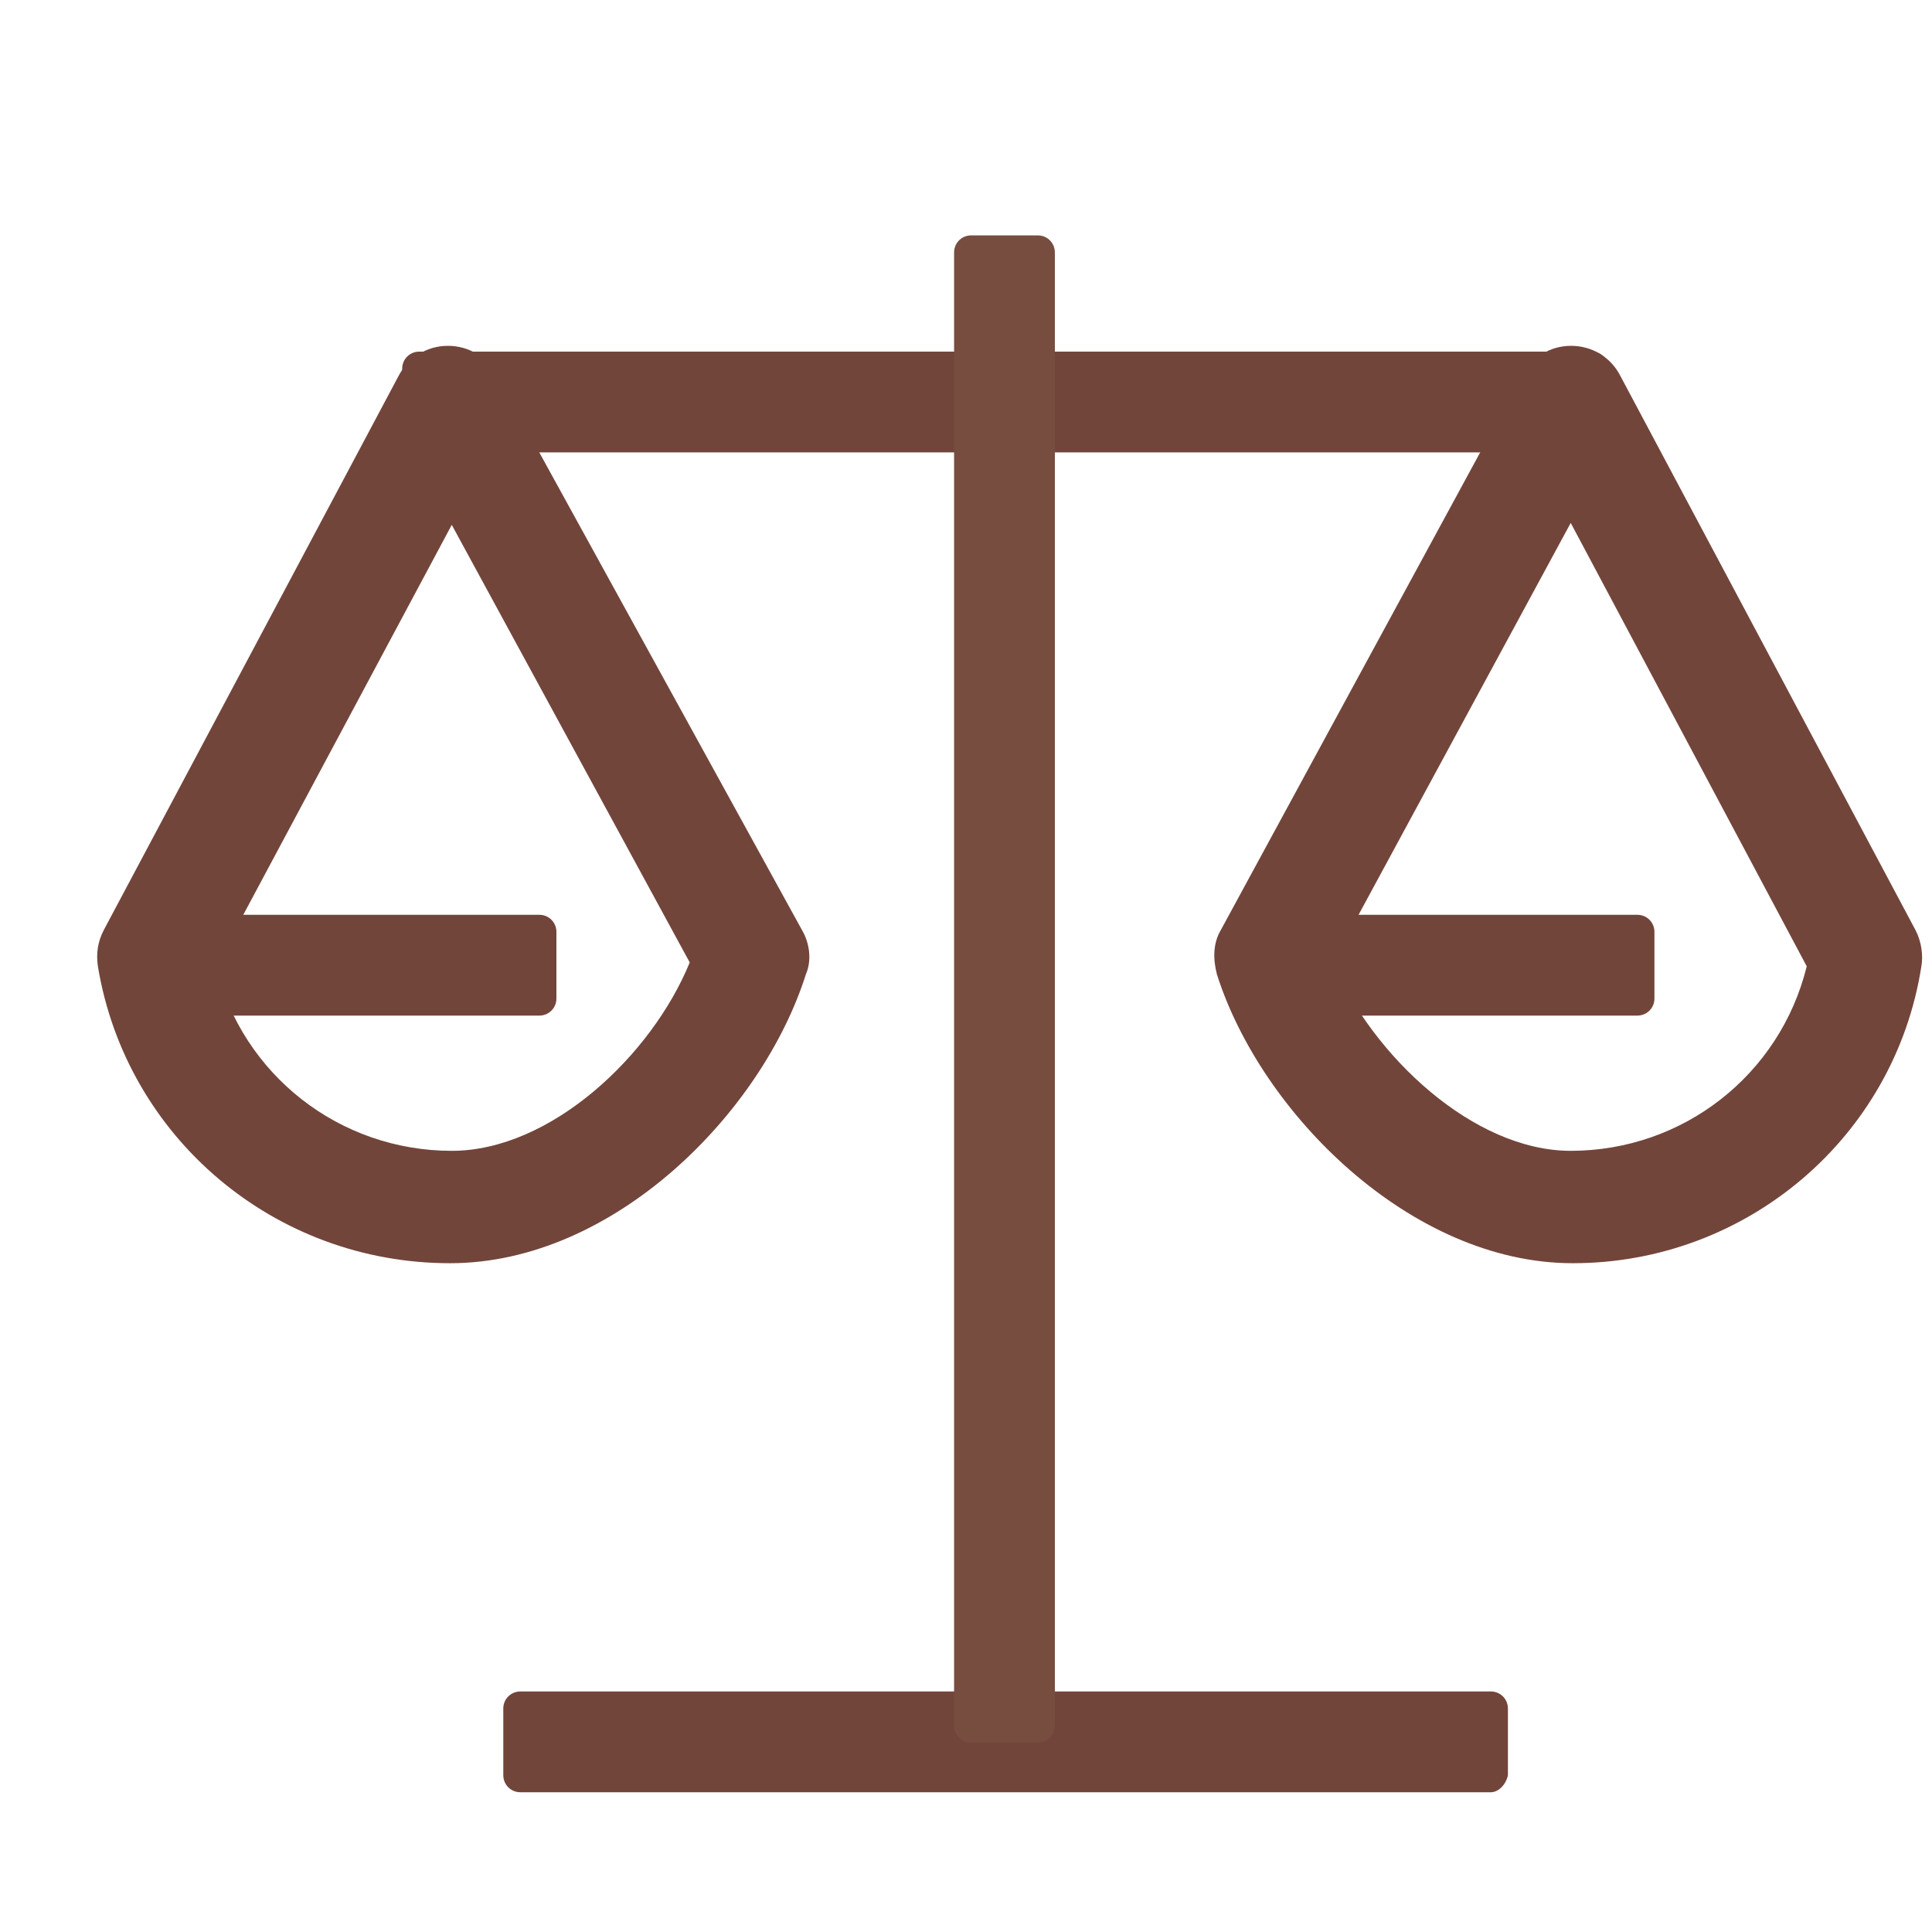 <?xml version="1.0" encoding="UTF-8"?>
<svg id="_图层_1" data-name="图层 1" xmlns="http://www.w3.org/2000/svg" xmlns:xlink="http://www.w3.org/1999/xlink" viewBox="0 0 60 60">
  <defs>
    <style>
      .cls-1 {
        fill: none;
      }

      .cls-2 {
        clip-path: url(#clippath);
      }

      .cls-3 {
        fill: #72453b;
      }

      .cls-4 {
        fill: #774d40;
      }
    </style>
    <clipPath id="clippath">
      <rect class="cls-1" x="3.02" y="7.28" width="56.72" height="48.45"/>
    </clipPath>
  </defs>
  <g class="cls-2">
    <path class="cls-3" d="M48.84,39.23c-5.02,0-9.69-4.67-11.05-8.98-.12-.47-.12-.95,.12-1.36l9.34-17.2c.3-.59,.89-.95,1.54-.95s1.24,.35,1.54,.95l9.16,17.2c.18,.35,.24,.77,.18,1.12-.83,5.32-5.44,9.22-10.82,9.22h0Zm-7.45-9.34c1.24,2.9,4.37,5.85,7.39,5.85,3.49,0,6.5-2.36,7.33-5.73l-7.33-13.77-7.39,13.65Zm-27.42,9.34c-5.44,0-10.05-3.9-10.93-9.22-.06-.41,0-.77,.18-1.12L12.37,11.69c.3-.59,.89-.95,1.54-.95s1.24,.35,1.54,.95l9.46,17.2c.24,.41,.3,.95,.12,1.36-1.36,4.31-5.97,8.98-11.05,8.98h0Zm-7.27-9.22c.83,3.37,3.84,5.73,7.33,5.73,3.07,0,6.21-2.96,7.39-5.85l-7.39-13.59-7.33,13.71Zm0,0"/>
  </g>
  <path class="cls-3" d="M49.37,14.05H13.02c-.3,0-.53-.24-.53-.53v-2.07c0-.3,.24-.53,.53-.53H49.43c.3,0,.53,.24,.53,.53v2.07c-.06,.3-.3,.53-.59,.53h0Zm-3.07,41.61H16.16c-.3,0-.53-.24-.53-.53v-2.07c0-.3,.24-.53,.53-.53h30.14c.3,0,.53,.24,.53,.53v2.07c-.06,.3-.3,.53-.53,.53h0ZM16.75,31.54H5.34c-.3,0-.53-.24-.53-.53v-2.07c0-.3,.24-.53,.53-.53h11.41c.3,0,.53,.24,.53,.53v2.07c0,.3-.24,.53-.53,.53h0Zm34.1,0h-11.41c-.3,0-.53-.24-.53-.53v-2.07c0-.3,.24-.53,.53-.53h11.41c.3,0,.53,.24,.53,.53v2.07c0,.3-.24,.53-.53,.53h0Zm0,0"/>
  <path class="cls-4" d="M29.63,53.59V7.84c0-.3,.24-.53,.53-.53h2.07c.3,0,.53,.24,.53,.53V53.59c0,.3-.24,.53-.53,.53h-2.07c-.3,0-.53-.24-.53-.53h0Zm0,0"/>
</svg>